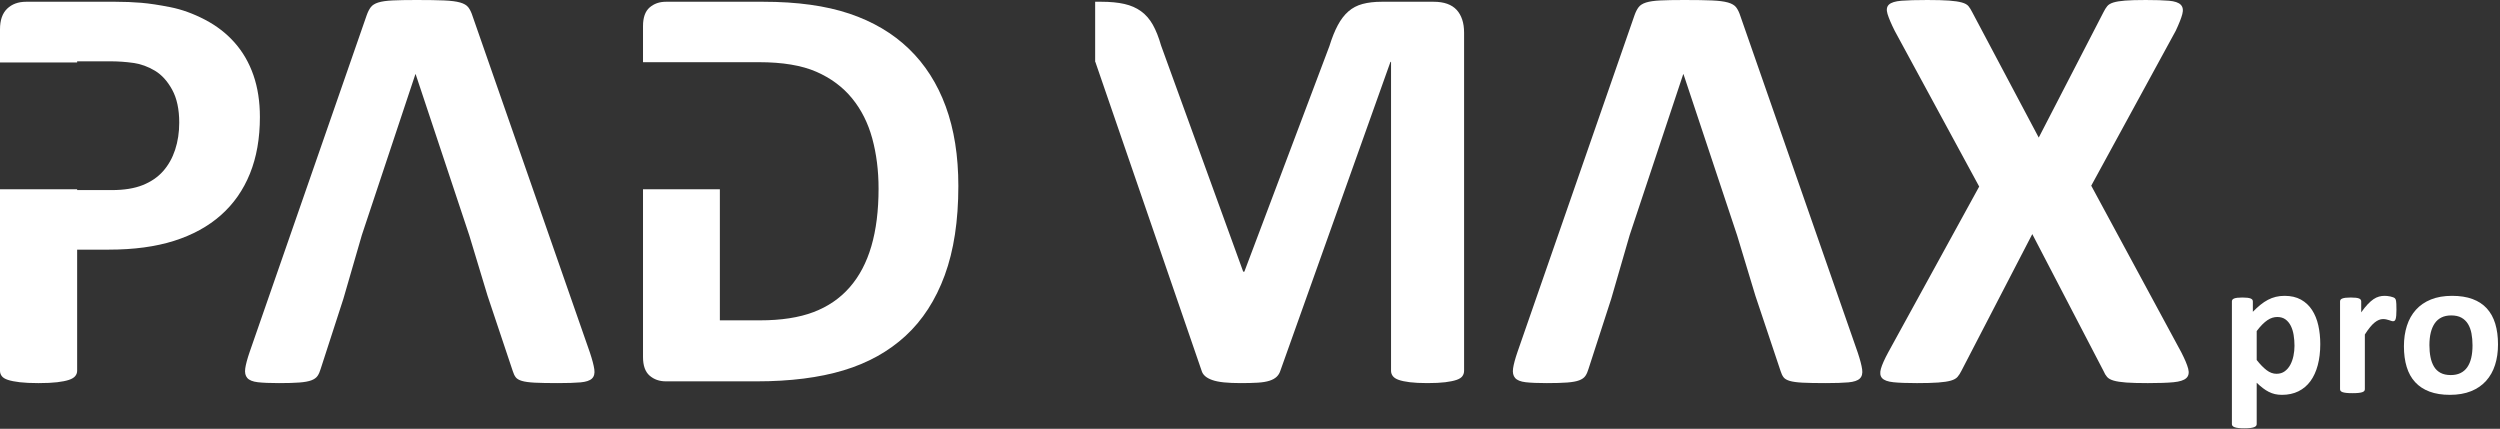 <svg width="822" height="141" viewBox="0 0 822 141" fill="none" xmlns="http://www.w3.org/2000/svg">
<rect x="0" y="0" width="822" height="141" fill="#333333" stroke="none"/>
<path d="M717.211 115.838C718.369 118.09 719.124 119.89 719.48 121.24C719.832 122.59 719.623 123.619 718.852 124.326C718.08 125.035 716.682 125.484 714.657 125.677C712.632 125.87 709.818 125.966 706.217 125.966C703.195 125.966 700.817 125.902 699.08 125.774C697.344 125.644 695.977 125.436 694.981 125.146C693.983 124.857 693.259 124.456 692.81 123.941C692.359 123.426 691.974 122.783 691.652 122.012L668.215 76.969L644.873 122.012C644.487 122.783 644.068 123.426 643.619 123.941C643.168 124.456 642.445 124.857 641.45 125.146C640.452 125.436 639.069 125.644 637.301 125.774C635.532 125.902 633.202 125.966 630.31 125.966C626.965 125.966 624.377 125.869 622.544 125.677C620.712 125.485 619.474 125.035 618.831 124.326C618.187 123.619 618.06 122.59 618.445 121.24C618.831 119.889 619.634 118.09 620.856 115.838L650.757 61.343L622.979 10.128C621.821 7.813 621.033 5.965 620.616 4.582C620.197 3.201 620.358 2.171 621.097 1.496C621.835 0.822 623.202 0.404 625.197 0.242C627.19 0.083 630.019 0.001 633.684 0.001C636.705 0.001 639.101 0.066 640.871 0.194C642.638 0.323 644.037 0.532 645.066 0.821C646.093 1.11 646.817 1.513 647.236 2.027C647.653 2.542 648.055 3.184 648.441 3.955L670.337 45.237L691.651 3.955C692.037 3.184 692.439 2.541 692.857 2.027C693.274 1.513 693.95 1.11 694.883 0.821C695.814 0.531 697.101 0.323 698.739 0.194C700.38 0.066 702.646 0.001 705.54 0.001C708.754 0.001 711.294 0.083 713.16 0.242C715.024 0.404 716.309 0.838 717.017 1.544C717.724 2.252 717.902 3.28 717.547 4.631C717.194 5.981 716.471 7.814 715.378 10.129L687.599 61.055L717.211 115.838Z" fill="white"/>
<path d="M762.906 113.127C762.906 115.695 762.63 118.009 762.08 120.069C761.529 122.129 760.726 123.882 759.67 125.327C758.61 126.772 757.296 127.883 755.722 128.66C754.146 129.436 752.345 129.825 750.317 129.825C749.475 129.825 748.705 129.744 748.005 129.582C747.303 129.42 746.623 129.172 745.966 128.838C745.309 128.504 744.656 128.088 744.009 127.592C743.363 127.096 742.692 126.514 742.003 125.846V139.436C742.003 139.652 741.938 139.846 741.809 140.018C741.679 140.191 741.457 140.335 741.145 140.455C740.832 140.573 740.416 140.666 739.899 140.73C739.38 140.795 738.723 140.827 737.926 140.827C737.125 140.827 736.468 140.796 735.95 140.73C735.433 140.666 735.018 140.573 734.705 140.455C734.393 140.336 734.172 140.191 734.042 140.018C733.913 139.846 733.849 139.652 733.849 139.436V99.117C733.849 98.902 733.902 98.712 734.009 98.551C734.117 98.389 734.306 98.255 734.576 98.147C734.845 98.04 735.201 97.959 735.644 97.904C736.084 97.85 736.641 97.823 737.309 97.823C737.956 97.823 738.501 97.85 738.944 97.904C739.385 97.959 739.742 98.04 740.012 98.147C740.281 98.255 740.47 98.389 740.578 98.551C740.683 98.713 740.738 98.902 740.738 99.117V102.514C741.58 101.652 742.405 100.891 743.215 100.233C744.024 99.575 744.85 99.025 745.692 98.583C746.533 98.141 747.4 97.812 748.296 97.596C749.192 97.38 750.146 97.272 751.159 97.272C753.273 97.272 755.075 97.688 756.563 98.518C758.052 99.35 759.264 100.487 760.203 101.932C761.142 103.378 761.826 105.06 762.26 106.98C762.688 108.9 762.906 110.949 762.906 113.127ZM754.428 113.711C754.428 112.481 754.334 111.3 754.152 110.167C753.968 109.034 753.657 108.026 753.214 107.141C752.772 106.257 752.19 105.551 751.467 105.022C750.745 104.494 749.844 104.23 748.765 104.23C748.226 104.23 747.692 104.311 747.163 104.472C746.635 104.634 746.096 104.899 745.545 105.265C744.995 105.632 744.428 106.106 743.846 106.689C743.264 107.272 742.65 107.994 742.003 108.857V118.371C743.145 119.816 744.234 120.933 745.271 121.72C746.305 122.508 747.385 122.902 748.505 122.902C749.564 122.902 750.464 122.632 751.208 122.092C751.952 121.553 752.562 120.846 753.035 119.973C753.511 119.1 753.861 118.113 754.089 117.012C754.314 115.911 754.428 114.811 754.428 113.711Z" fill="white"/>
<path d="M787.951 101.802C787.951 102.579 787.928 103.216 787.886 103.711C787.843 104.208 787.778 104.596 787.693 104.876C787.604 105.157 787.492 105.351 787.352 105.459C787.21 105.567 787.034 105.621 786.817 105.621C786.646 105.621 786.451 105.583 786.235 105.508C786.02 105.433 785.777 105.352 785.507 105.265C785.238 105.179 784.941 105.098 784.616 105.022C784.293 104.947 783.938 104.909 783.551 104.909C783.097 104.909 782.645 105.001 782.192 105.184C781.739 105.368 781.268 105.653 780.784 106.041C780.298 106.43 779.791 106.947 779.263 107.595C778.733 108.242 778.167 109.04 777.563 109.989V127.981C777.563 128.197 777.499 128.386 777.369 128.547C777.239 128.709 777.019 128.844 776.707 128.951C776.394 129.058 775.979 129.139 775.461 129.193C774.944 129.248 774.284 129.275 773.486 129.275C772.688 129.275 772.031 129.248 771.514 129.193C770.995 129.138 770.578 129.058 770.267 128.951C769.954 128.844 769.732 128.709 769.602 128.547C769.473 128.386 769.409 128.196 769.409 127.981V99.117C769.409 98.902 769.463 98.712 769.572 98.551C769.677 98.389 769.873 98.255 770.155 98.147C770.433 98.04 770.795 97.959 771.238 97.904C771.679 97.85 772.236 97.823 772.904 97.823C773.594 97.823 774.167 97.85 774.62 97.904C775.073 97.959 775.423 98.04 775.671 98.147C775.92 98.255 776.098 98.389 776.205 98.551C776.313 98.713 776.367 98.902 776.367 99.117V102.708C777.121 101.63 777.833 100.74 778.504 100.039C779.171 99.338 779.808 98.782 780.411 98.372C781.015 97.963 781.62 97.677 782.223 97.515C782.827 97.353 783.431 97.272 784.035 97.272C784.316 97.272 784.617 97.288 784.941 97.321C785.264 97.353 785.598 97.407 785.945 97.483C786.29 97.559 786.592 97.645 786.851 97.742C787.111 97.839 787.298 97.942 787.416 98.049C787.534 98.158 787.621 98.276 787.675 98.405C787.729 98.534 787.778 98.712 787.821 98.939C787.862 99.166 787.896 99.505 787.917 99.959C787.939 100.411 787.951 101.026 787.951 101.802Z" fill="white"/>
<path d="M821.345 113.257C821.345 115.716 821.022 117.96 820.374 119.988C819.727 122.015 818.745 123.763 817.428 125.229C816.114 126.697 814.462 127.829 812.479 128.627C810.494 129.424 808.174 129.824 805.521 129.824C802.954 129.824 800.721 129.468 798.824 128.756C796.925 128.045 795.349 127.009 794.1 125.65C792.847 124.291 791.919 122.619 791.316 120.634C790.711 118.651 790.411 116.385 790.411 113.839C790.411 111.38 790.739 109.131 791.397 107.092C792.055 105.053 793.041 103.305 794.359 101.85C795.673 100.394 797.319 99.267 799.293 98.469C801.268 97.671 803.58 97.271 806.232 97.271C808.821 97.271 811.066 97.622 812.963 98.323C814.861 99.025 816.432 100.054 817.672 101.413C818.911 102.772 819.833 104.444 820.439 106.429C821.042 108.415 821.345 110.691 821.345 113.257ZM812.963 113.581C812.963 112.156 812.85 110.847 812.624 109.648C812.397 108.452 812.014 107.411 811.475 106.526C810.936 105.642 810.219 104.952 809.323 104.455C808.427 103.959 807.302 103.711 805.943 103.711C804.734 103.711 803.678 103.932 802.772 104.375C801.865 104.817 801.12 105.464 800.538 106.316C799.955 107.169 799.519 108.193 799.228 109.39C798.936 110.586 798.79 111.952 798.79 113.483C798.79 114.908 798.908 116.218 799.147 117.415C799.382 118.612 799.765 119.654 800.294 120.538C800.822 121.422 801.54 122.107 802.446 122.593C803.352 123.079 804.473 123.321 805.811 123.321C807.04 123.321 808.107 123.101 809.014 122.659C809.919 122.217 810.665 121.574 811.247 120.733C811.829 119.891 812.26 118.872 812.542 117.674C812.822 116.477 812.963 115.112 812.963 113.581Z" fill="white"/>
<path d="M83.335 24.74C81.919 20.658 79.862 17.089 77.162 14.035C74.461 10.981 71.197 8.456 67.371 6.463C63.545 4.471 59.767 3.104 56.038 2.364C52.308 1.626 49.109 1.143 46.442 0.918C43.772 0.693 40.959 0.58 38.002 0.58H8.584C6.011 0.58 3.938 1.336 2.363 2.847C0.787 4.359 0 6.625 0 9.646V20.544H25.367V20.159H36.17C38.806 20.159 41.362 20.337 43.838 20.689C46.312 21.043 48.675 21.895 50.927 23.245C53.177 24.596 55.074 26.686 56.617 29.515C58.16 32.345 58.932 35.945 58.932 40.318C58.932 43.533 58.481 46.507 57.581 49.239C56.68 51.973 55.363 54.319 53.627 56.28C51.891 58.242 49.656 59.769 46.924 60.862C44.191 61.956 40.799 62.502 36.749 62.502H25.367V62.233H0V121.916C0 122.56 0.193 123.138 0.579 123.652C0.965 124.166 1.64 124.585 2.604 124.906C3.569 125.228 4.871 125.485 6.511 125.677C8.151 125.869 10.191 125.966 12.636 125.966C15.144 125.966 17.201 125.869 18.809 125.677C20.415 125.485 21.703 125.228 22.666 124.906C23.631 124.585 24.321 124.167 24.741 123.652C25.158 123.137 25.367 122.559 25.367 121.916V82.081H35.784C44.014 82.081 51.168 81.117 57.245 79.187C63.321 77.258 68.448 74.446 72.629 70.748C76.808 67.051 79.991 62.501 82.177 57.1C84.363 51.699 85.456 45.494 85.456 38.485C85.456 33.405 84.748 28.824 83.335 24.74Z" fill="white"/>
<path d="M480.762 6.415C480.343 5.161 479.732 4.1 478.93 3.232C478.125 2.363 477.097 1.705 475.843 1.254C474.589 0.805 473.094 0.579 471.358 0.579H454.287C451.907 0.579 449.817 0.821 448.016 1.303C446.216 1.785 444.656 2.605 443.339 3.762C442.02 4.919 440.862 6.431 439.866 8.295C438.869 10.161 437.952 12.442 437.117 15.142L409.147 89.315H408.761L381.755 14.95C380.984 12.249 380.082 9.983 379.055 8.15C378.025 6.318 376.74 4.839 375.197 3.713C373.654 2.589 371.821 1.784 369.699 1.302C367.577 0.82 365.035 0.578 362.079 0.578H360.088V20.35H360.15L395.066 121.818C395.258 122.526 395.644 123.135 396.222 123.65C396.801 124.165 397.588 124.599 398.585 124.951C399.582 125.306 400.852 125.562 402.395 125.723C403.939 125.882 405.803 125.964 407.991 125.964C410.175 125.964 412.041 125.916 413.584 125.82C415.127 125.722 416.396 125.513 417.394 125.192C418.392 124.871 419.179 124.437 419.757 123.89C420.337 123.344 420.753 122.653 421.011 121.817L457.181 20.349H457.374V121.912C457.374 122.556 457.566 123.134 457.952 123.648C458.338 124.162 458.979 124.581 459.882 124.902C460.78 125.224 462.003 125.481 463.546 125.673C465.089 125.865 467.019 125.962 469.333 125.962C471.712 125.962 473.674 125.865 475.217 125.673C476.761 125.481 477.997 125.224 478.931 124.902C479.862 124.581 480.505 124.163 480.859 123.648C481.213 123.133 481.391 122.555 481.391 121.912V10.707C481.39 9.1 481.18 7.668 480.762 6.415Z" fill="white"/>
<path d="M195.41 121.433C195.217 120.082 194.735 118.249 193.964 115.936L155.383 5.306C154.997 4.085 154.529 3.12 153.984 2.412C153.437 1.705 152.538 1.175 151.283 0.821C150.029 0.468 148.277 0.241 146.027 0.145C143.776 0.048 140.754 0 136.961 0C133.682 0 131.044 0.048 129.052 0.145C127.058 0.241 125.498 0.468 124.374 0.821C123.248 1.175 122.429 1.689 121.915 2.363C121.4 3.038 120.951 3.923 120.565 5.016L82.08 115.741C81.309 117.993 80.827 119.793 80.633 121.143C80.44 122.493 80.665 123.539 81.308 124.278C81.95 125.017 83.107 125.484 84.78 125.676C86.452 125.868 88.767 125.965 91.725 125.965C94.489 125.965 96.724 125.901 98.428 125.773C100.131 125.643 101.449 125.402 102.383 125.048C103.315 124.696 103.989 124.213 104.408 123.603C104.825 122.992 105.163 122.237 105.421 121.335L112.9 98.26L118.93 77.449H118.925L118.968 77.32V77.317L136.575 24.402H136.671L154.321 77.45H153.645L154.321 77.452L160.312 97.253L168.596 122.01C168.852 122.846 169.175 123.521 169.561 124.035C169.947 124.549 170.622 124.95 171.586 125.24C172.551 125.529 173.949 125.722 175.782 125.82C177.615 125.916 180.171 125.964 183.45 125.964C186.6 125.964 189.076 125.882 190.876 125.723C192.676 125.562 193.929 125.144 194.638 124.469C195.346 123.796 195.604 122.782 195.41 121.433Z" fill="white"/>
<path d="M612.273 121.433C612.083 120.082 611.599 118.249 610.827 115.936L572.247 5.306C571.861 4.085 571.393 3.12 570.849 2.412C570.301 1.705 569.403 1.175 568.147 0.821C566.894 0.468 565.142 0.241 562.893 0.145C560.64 0.048 557.62 0 553.826 0C550.547 0 547.91 0.048 545.917 0.145C543.924 0.241 542.363 0.468 541.238 0.821C540.112 1.175 539.294 1.689 538.779 2.363C538.263 3.038 537.815 3.923 537.428 5.016L498.945 115.741C498.173 117.993 497.691 119.793 497.498 121.143C497.306 122.493 497.53 123.539 498.173 124.278C498.816 125.017 499.973 125.484 501.645 125.676C503.318 125.868 505.631 125.965 508.59 125.965C511.356 125.965 513.589 125.901 515.293 125.773C516.996 125.643 518.316 125.402 519.248 125.048C520.18 124.696 520.855 124.213 521.273 123.603C521.691 122.992 522.028 122.237 522.287 121.335L529.766 98.26L535.794 77.449H535.789L535.832 77.32V77.317L553.439 24.402H553.536L571.186 77.45H570.509L571.186 77.452L577.175 97.253L585.459 122.01C585.716 122.846 586.039 123.521 586.425 124.035C586.811 124.549 587.487 124.95 588.448 125.24C589.414 125.529 590.812 125.722 592.645 125.82C594.478 125.916 597.034 125.964 600.313 125.964C603.462 125.964 605.939 125.882 607.74 125.723C609.539 125.562 610.793 125.144 611.501 124.469C612.208 123.796 612.467 122.782 612.273 121.433Z" fill="white"/>
<path d="M310.96 35.012C308.194 27.489 304.16 21.171 298.856 16.059C293.551 10.947 287.023 7.089 279.275 4.485C271.526 1.881 262.091 0.579 250.967 0.579H218.946C216.824 0.579 215.039 1.206 213.592 2.46C212.146 3.714 211.422 5.756 211.422 8.585V20.461H236.692V20.448H249.52C257.299 20.448 263.586 21.494 268.376 23.583C273.166 25.673 277.089 28.583 280.144 32.312C283.197 36.041 285.415 40.447 286.798 45.526C288.18 50.606 288.872 56.104 288.872 62.019C288.872 69.221 288.084 75.523 286.509 80.924C284.932 86.325 282.555 90.843 279.371 94.475C276.188 98.109 272.218 100.826 267.46 102.626C262.7 104.426 256.85 105.327 249.905 105.327H236.691V62.232H211.421V117.382C211.421 120.212 212.145 122.252 213.591 123.507C215.038 124.76 216.822 125.387 218.945 125.387H248.748C259.807 125.387 269.341 124.182 277.346 121.771C285.351 119.36 292.151 115.583 297.745 110.438C303.339 105.294 307.631 98.656 310.621 90.521C313.611 82.387 315.106 72.598 315.106 61.151C315.107 51.249 313.723 42.536 310.96 35.012Z" fill="white"/>
</svg>
